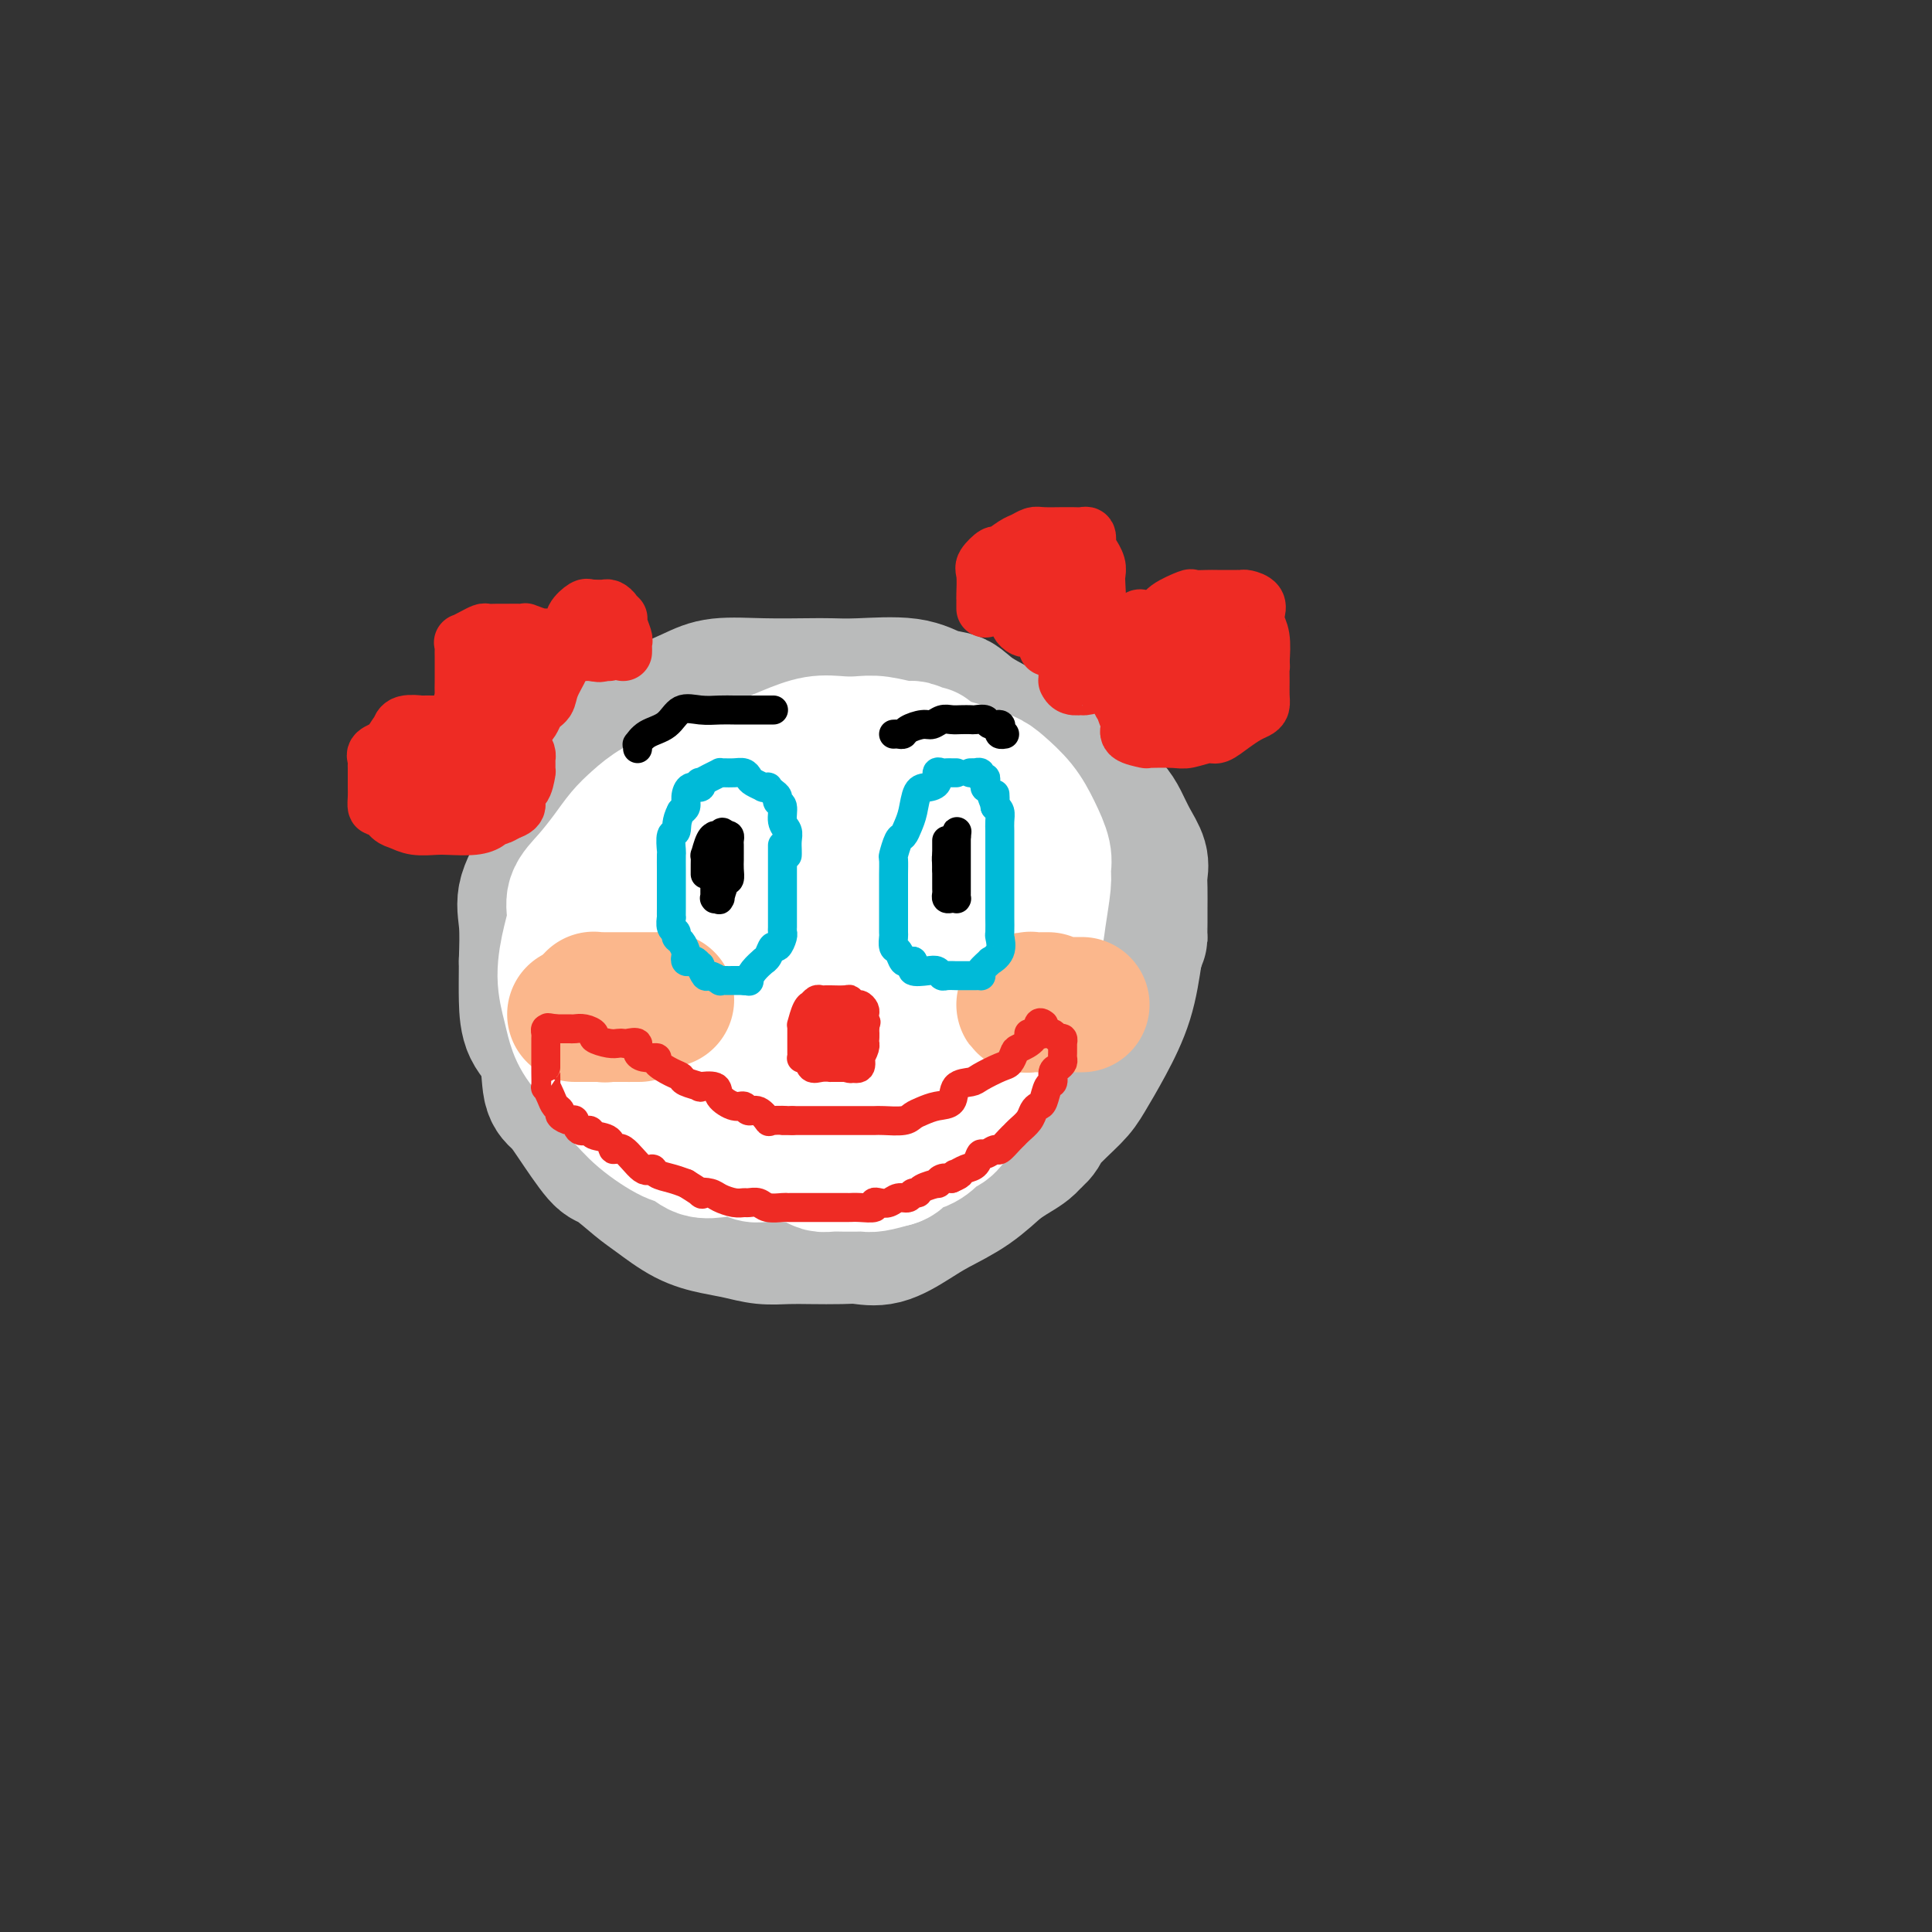<svg viewBox='0 0 400 400' version='1.1' xmlns='http://www.w3.org/2000/svg' xmlns:xlink='http://www.w3.org/1999/xlink'><rect x="0" y="0" width="400" height="400" fill="#333333" stroke="none"/><g fill='none' stroke='#BABBBB' stroke-width='28' stroke-linecap='round' stroke-linejoin='round'><path d='M220,166c0.085,-0.483 0.171,-0.965 0,-1c-0.171,-0.035 -0.598,0.378 -1,0c-0.402,-0.378 -0.778,-1.545 -1,-2c-0.222,-0.455 -0.289,-0.197 -1,-1c-0.711,-0.803 -2.065,-2.667 -3,-4c-0.935,-1.333 -1.449,-2.135 -2,-3c-0.551,-0.865 -1.139,-1.795 -3,-3c-1.861,-1.205 -4.997,-2.687 -7,-4c-2.003,-1.313 -2.874,-2.457 -4,-3c-1.126,-0.543 -2.506,-0.485 -4,-1c-1.494,-0.515 -3.102,-1.602 -6,-2c-2.898,-0.398 -7.086,-0.108 -10,0c-2.914,0.108 -4.555,0.034 -6,0c-1.445,-0.034 -2.695,-0.026 -5,0c-2.305,0.026 -5.666,0.072 -9,0c-3.334,-0.072 -6.641,-0.262 -9,0c-2.359,0.262 -3.772,0.974 -6,2c-2.228,1.026 -5.273,2.364 -7,3c-1.727,0.636 -2.137,0.569 -4,2c-1.863,1.431 -5.180,4.359 -7,6c-1.820,1.641 -2.145,1.994 -3,3c-0.855,1.006 -2.240,2.666 -3,4c-0.760,1.334 -0.893,2.342 -2,4c-1.107,1.658 -3.186,3.966 -4,6c-0.814,2.034 -0.363,3.793 -1,6c-0.637,2.207 -2.364,4.864 -3,7c-0.636,2.136 -0.182,3.753 0,6c0.182,2.247 0.091,5.123 0,8'/><path d='M109,199c-0.014,3.667 -0.051,5.835 0,8c0.051,2.165 0.188,4.326 1,6c0.812,1.674 2.297,2.863 3,5c0.703,2.137 0.622,5.224 1,7c0.378,1.776 1.213,2.240 2,3c0.787,0.760 1.524,1.815 3,4c1.476,2.185 3.691,5.499 5,7c1.309,1.501 1.710,1.190 3,2c1.290,0.810 3.467,2.742 5,4c1.533,1.258 2.422,1.844 4,3c1.578,1.156 3.846,2.884 6,4c2.154,1.116 4.195,1.619 6,2c1.805,0.381 3.375,0.638 5,1c1.625,0.362 3.305,0.828 5,1c1.695,0.172 3.407,0.048 5,0c1.593,-0.048 3.069,-0.022 5,0c1.931,0.022 4.317,0.040 6,0c1.683,-0.040 2.665,-0.137 4,0c1.335,0.137 3.025,0.507 5,0c1.975,-0.507 4.235,-1.892 6,-3c1.765,-1.108 3.033,-1.938 5,-3c1.967,-1.062 4.631,-2.354 7,-4c2.369,-1.646 4.441,-3.644 6,-5c1.559,-1.356 2.604,-2.068 4,-3c1.396,-0.932 3.142,-2.083 4,-3c0.858,-0.917 0.828,-1.599 2,-3c1.172,-1.401 3.546,-3.522 5,-5c1.454,-1.478 1.988,-2.314 3,-4c1.012,-1.686 2.503,-4.223 4,-7c1.497,-2.777 2.999,-5.793 4,-9c1.001,-3.207 1.500,-6.603 2,-10'/><path d='M235,197c1.155,-3.471 1.041,-2.648 1,-3c-0.041,-0.352 -0.009,-1.878 0,-3c0.009,-1.122 -0.003,-1.839 0,-3c0.003,-1.161 0.023,-2.765 0,-4c-0.023,-1.235 -0.088,-2.101 0,-3c0.088,-0.899 0.329,-1.830 0,-3c-0.329,-1.170 -1.228,-2.577 -2,-4c-0.772,-1.423 -1.418,-2.862 -2,-4c-0.582,-1.138 -1.102,-1.975 -2,-3c-0.898,-1.025 -2.175,-2.237 -3,-3c-0.825,-0.763 -1.196,-1.076 -2,-2c-0.804,-0.924 -2.039,-2.461 -4,-4c-1.961,-1.539 -4.649,-3.082 -7,-4c-2.351,-0.918 -4.365,-1.212 -7,-2c-2.635,-0.788 -5.892,-2.070 -9,-3c-3.108,-0.930 -6.068,-1.506 -9,-2c-2.932,-0.494 -5.834,-0.904 -8,-1c-2.166,-0.096 -3.594,0.123 -6,0c-2.406,-0.123 -5.790,-0.586 -8,0c-2.210,0.586 -3.246,2.223 -5,3c-1.754,0.777 -4.226,0.696 -6,1c-1.774,0.304 -2.849,0.993 -5,3c-2.151,2.007 -5.378,5.334 -8,8c-2.622,2.666 -4.640,4.673 -7,7c-2.360,2.327 -5.063,4.975 -7,7c-1.937,2.025 -3.109,3.426 -5,6c-1.891,2.574 -4.501,6.319 -6,9c-1.499,2.681 -1.886,4.296 -2,6c-0.114,1.704 0.046,3.497 0,5c-0.046,1.503 -0.299,2.715 0,5c0.299,2.285 1.149,5.642 2,9'/><path d='M118,215c1.046,4.179 2.661,5.125 4,7c1.339,1.875 2.401,4.678 3,7c0.599,2.322 0.735,4.163 2,6c1.265,1.837 3.661,3.669 5,5c1.339,1.331 1.623,2.160 3,3c1.377,0.840 3.848,1.689 6,3c2.152,1.311 3.986,3.083 8,4c4.014,0.917 10.208,0.979 15,1c4.792,0.021 8.183,0.002 12,0c3.817,-0.002 8.062,0.015 11,0c2.938,-0.015 4.570,-0.060 8,-2c3.430,-1.940 8.659,-5.775 12,-8c3.341,-2.225 4.793,-2.839 6,-4c1.207,-1.161 2.169,-2.870 3,-4c0.831,-1.130 1.531,-1.682 3,-4c1.469,-2.318 3.709,-6.403 5,-10c1.291,-3.597 1.634,-6.706 2,-9c0.366,-2.294 0.754,-3.772 1,-6c0.246,-2.228 0.351,-5.205 0,-8c-0.351,-2.795 -1.158,-5.410 -2,-8c-0.842,-2.590 -1.718,-5.157 -3,-7c-1.282,-1.843 -2.968,-2.961 -4,-4c-1.032,-1.039 -1.409,-1.999 -4,-4c-2.591,-2.001 -7.395,-5.045 -11,-7c-3.605,-1.955 -6.011,-2.823 -9,-4c-2.989,-1.177 -6.563,-2.663 -11,-4c-4.437,-1.337 -9.739,-2.524 -13,-3c-3.261,-0.476 -4.482,-0.241 -7,0c-2.518,0.241 -6.332,0.488 -9,1c-2.668,0.512 -4.191,1.289 -6,3c-1.809,1.711 -3.905,4.355 -6,7'/><path d='M142,166c-2.656,3.187 -3.296,6.155 -4,9c-0.704,2.845 -1.471,5.568 -2,9c-0.529,3.432 -0.821,7.573 -1,12c-0.179,4.427 -0.246,9.138 0,13c0.246,3.862 0.804,6.873 2,10c1.196,3.127 3.028,6.369 5,9c1.972,2.631 4.082,4.650 7,7c2.918,2.350 6.643,5.030 9,6c2.357,0.970 3.347,0.229 5,0c1.653,-0.229 3.970,0.053 6,0c2.030,-0.053 3.774,-0.442 6,-2c2.226,-1.558 4.936,-4.287 7,-7c2.064,-2.713 3.483,-5.411 5,-9c1.517,-3.589 3.133,-8.067 4,-12c0.867,-3.933 0.987,-7.319 1,-12c0.013,-4.681 -0.080,-10.656 0,-14c0.080,-3.344 0.333,-4.058 0,-5c-0.333,-0.942 -1.253,-2.111 -2,-3c-0.747,-0.889 -1.322,-1.499 -3,-2c-1.678,-0.501 -4.460,-0.892 -6,-1c-1.540,-0.108 -1.838,0.068 -3,0c-1.162,-0.068 -3.188,-0.379 -4,0c-0.812,0.379 -0.410,1.448 -2,4c-1.590,2.552 -5.172,6.589 -7,10c-1.828,3.411 -1.902,6.198 -2,9c-0.098,2.802 -0.221,5.620 0,8c0.221,2.380 0.786,4.323 2,7c1.214,2.677 3.078,6.089 5,8c1.922,1.911 3.902,2.322 6,3c2.098,0.678 4.314,1.622 6,2c1.686,0.378 2.843,0.189 4,0'/><path d='M186,225c3.491,0.686 4.220,-0.098 5,-2c0.780,-1.902 1.612,-4.923 3,-8c1.388,-3.077 3.331,-6.210 4,-9c0.669,-2.790 0.063,-5.236 0,-9c-0.063,-3.764 0.415,-8.846 0,-12c-0.415,-3.154 -1.725,-4.381 -3,-6c-1.275,-1.619 -2.516,-3.631 -4,-5c-1.484,-1.369 -3.212,-2.095 -6,-3c-2.788,-0.905 -6.636,-1.991 -10,-2c-3.364,-0.009 -6.243,1.057 -8,2c-1.757,0.943 -2.390,1.761 -4,4c-1.610,2.239 -4.197,5.898 -6,11c-1.803,5.102 -2.823,11.646 -3,15c-0.177,3.354 0.489,3.517 1,5c0.511,1.483 0.867,4.285 5,7c4.133,2.715 12.043,5.342 18,7c5.957,1.658 9.961,2.347 13,2c3.039,-0.347 5.115,-1.730 7,-2c1.885,-0.270 3.580,0.573 5,-1c1.420,-1.573 2.564,-5.561 4,-8c1.436,-2.439 3.166,-3.330 4,-5c0.834,-1.670 0.774,-4.121 1,-6c0.226,-1.879 0.737,-3.188 1,-5c0.263,-1.812 0.277,-4.128 0,-6c-0.277,-1.872 -0.845,-3.300 -2,-5c-1.155,-1.700 -2.898,-3.671 -4,-5c-1.102,-1.329 -1.563,-2.016 -3,-3c-1.437,-0.984 -3.849,-2.264 -5,-3c-1.151,-0.736 -1.041,-0.929 -1,-1c0.041,-0.071 0.012,-0.020 0,0c-0.012,0.020 -0.006,0.010 0,0'/></g>
<g fill='none' stroke='#FFFFFF' stroke-width='28' stroke-linecap='round' stroke-linejoin='round'><path d='M192,156c-0.476,-0.033 -0.952,-0.065 -1,0c-0.048,0.065 0.333,0.228 0,0c-0.333,-0.228 -1.379,-0.845 -2,-1c-0.621,-0.155 -0.818,0.153 -2,0c-1.182,-0.153 -3.350,-0.768 -5,-1c-1.650,-0.232 -2.783,-0.082 -4,0c-1.217,0.082 -2.517,0.097 -4,0c-1.483,-0.097 -3.149,-0.307 -5,0c-1.851,0.307 -3.888,1.129 -6,2c-2.112,0.871 -4.298,1.789 -6,3c-1.702,1.211 -2.918,2.714 -5,4c-2.082,1.286 -5.030,2.354 -7,4c-1.970,1.646 -2.962,3.871 -4,5c-1.038,1.129 -2.121,1.162 -3,2c-0.879,0.838 -1.556,2.482 -2,4c-0.444,1.518 -0.657,2.909 -1,5c-0.343,2.091 -0.816,4.883 -1,7c-0.184,2.117 -0.080,3.558 0,5c0.080,1.442 0.137,2.885 0,4c-0.137,1.115 -0.468,1.903 0,4c0.468,2.097 1.736,5.505 2,7c0.264,1.495 -0.475,1.079 0,2c0.475,0.921 2.163,3.181 3,4c0.837,0.819 0.822,0.199 2,1c1.178,0.801 3.548,3.023 5,4c1.452,0.977 1.986,0.708 3,1c1.014,0.292 2.507,1.146 4,2'/><path d='M153,224c2.984,1.403 3.444,0.912 5,1c1.556,0.088 4.209,0.756 6,1c1.791,0.244 2.720,0.066 4,0c1.280,-0.066 2.910,-0.018 4,0c1.090,0.018 1.640,0.005 3,0c1.360,-0.005 3.530,-0.004 5,0c1.470,0.004 2.241,0.009 3,0c0.759,-0.009 1.506,-0.034 3,0c1.494,0.034 3.737,0.126 5,0c1.263,-0.126 1.548,-0.471 2,-1c0.452,-0.529 1.071,-1.243 2,-2c0.929,-0.757 2.168,-1.556 3,-2c0.832,-0.444 1.257,-0.534 2,-2c0.743,-1.466 1.805,-4.310 3,-6c1.195,-1.690 2.523,-2.226 3,-3c0.477,-0.774 0.102,-1.785 1,-3c0.898,-1.215 3.067,-2.633 4,-4c0.933,-1.367 0.628,-2.683 1,-4c0.372,-1.317 1.422,-2.633 2,-4c0.578,-1.367 0.685,-2.784 1,-5c0.315,-2.216 0.837,-5.232 1,-7c0.163,-1.768 -0.032,-2.287 0,-3c0.032,-0.713 0.292,-1.619 0,-3c-0.292,-1.381 -1.137,-3.237 -2,-5c-0.863,-1.763 -1.743,-3.432 -3,-5c-1.257,-1.568 -2.890,-3.033 -4,-4c-1.110,-0.967 -1.695,-1.436 -3,-2c-1.305,-0.564 -3.329,-1.223 -6,-2c-2.671,-0.777 -5.988,-1.671 -9,-2c-3.012,-0.329 -5.718,-0.094 -8,0c-2.282,0.094 -4.141,0.047 -6,0'/><path d='M175,157c-3.156,-0.082 -4.044,-0.287 -7,0c-2.956,0.287 -7.978,1.065 -11,2c-3.022,0.935 -4.045,2.026 -5,3c-0.955,0.974 -1.843,1.832 -3,3c-1.157,1.168 -2.582,2.646 -4,5c-1.418,2.354 -2.829,5.583 -4,8c-1.171,2.417 -2.104,4.023 -3,6c-0.896,1.977 -1.757,4.326 -2,6c-0.243,1.674 0.132,2.673 0,5c-0.132,2.327 -0.772,5.980 -1,8c-0.228,2.020 -0.045,2.405 0,3c0.045,0.595 -0.047,1.399 0,3c0.047,1.601 0.234,3.998 1,6c0.766,2.002 2.111,3.608 3,5c0.889,1.392 1.320,2.571 2,4c0.680,1.429 1.608,3.109 2,4c0.392,0.891 0.248,0.994 2,2c1.752,1.006 5.400,2.913 7,4c1.600,1.087 1.153,1.352 2,2c0.847,0.648 2.990,1.680 4,2c1.010,0.320 0.888,-0.072 2,0c1.112,0.072 3.457,0.608 5,1c1.543,0.392 2.283,0.641 3,1c0.717,0.359 1.409,0.828 2,1c0.591,0.172 1.079,0.046 2,0c0.921,-0.046 2.276,-0.012 3,0c0.724,0.012 0.818,0.000 1,0c0.182,-0.000 0.451,0.010 1,0c0.549,-0.010 1.379,-0.041 2,0c0.621,0.041 1.035,0.155 2,0c0.965,-0.155 2.483,-0.577 4,-1'/><path d='M185,240c2.041,-0.576 0.644,-1.515 1,-2c0.356,-0.485 2.465,-0.515 4,-1c1.535,-0.485 2.498,-1.425 3,-2c0.502,-0.575 0.545,-0.785 1,-1c0.455,-0.215 1.324,-0.436 2,-1c0.676,-0.564 1.159,-1.470 2,-3c0.841,-1.530 2.039,-3.685 3,-5c0.961,-1.315 1.683,-1.790 2,-3c0.317,-1.210 0.229,-3.154 1,-5c0.771,-1.846 2.403,-3.594 3,-5c0.597,-1.406 0.161,-2.472 0,-4c-0.161,-1.528 -0.045,-3.519 0,-5c0.045,-1.481 0.021,-2.452 0,-4c-0.021,-1.548 -0.039,-3.672 0,-5c0.039,-1.328 0.135,-1.859 0,-3c-0.135,-1.141 -0.501,-2.890 -1,-4c-0.499,-1.110 -1.131,-1.580 -2,-3c-0.869,-1.420 -1.974,-3.790 -3,-5c-1.026,-1.210 -1.973,-1.258 -3,-2c-1.027,-0.742 -2.134,-2.176 -4,-4c-1.866,-1.824 -4.493,-4.036 -6,-5c-1.507,-0.964 -1.896,-0.679 -3,-1c-1.104,-0.321 -2.922,-1.249 -4,-2c-1.078,-0.751 -1.415,-1.325 -3,-2c-1.585,-0.675 -4.418,-1.449 -6,-2c-1.582,-0.551 -1.914,-0.877 -3,-1c-1.086,-0.123 -2.926,-0.041 -4,0c-1.074,0.041 -1.381,0.042 -3,0c-1.619,-0.042 -4.551,-0.127 -7,0c-2.449,0.127 -4.414,0.465 -6,1c-1.586,0.535 -2.793,1.268 -4,2'/><path d='M145,163c-4.657,0.835 -4.300,1.422 -5,2c-0.700,0.578 -2.459,1.148 -4,2c-1.541,0.852 -2.866,1.988 -4,3c-1.134,1.012 -2.079,1.901 -3,3c-0.921,1.099 -1.819,2.409 -3,4c-1.181,1.591 -2.647,3.463 -4,5c-1.353,1.537 -2.594,2.739 -3,4c-0.406,1.261 0.023,2.581 0,4c-0.023,1.419 -0.500,2.937 -1,5c-0.500,2.063 -1.024,4.669 -1,7c0.024,2.331 0.597,4.386 1,6c0.403,1.614 0.635,2.787 1,4c0.365,1.213 0.864,2.466 2,4c1.136,1.534 2.909,3.350 4,5c1.091,1.650 1.499,3.134 2,4c0.501,0.866 1.095,1.115 2,2c0.905,0.885 2.121,2.405 4,4c1.879,1.595 4.421,3.263 6,4c1.579,0.737 2.195,0.541 3,1c0.805,0.459 1.800,1.573 3,2c1.200,0.427 2.605,0.167 4,0c1.395,-0.167 2.780,-0.241 4,0c1.220,0.241 2.274,0.797 3,1c0.726,0.203 1.124,0.054 2,0c0.876,-0.054 2.229,-0.014 4,0c1.771,0.014 3.959,-0.000 5,0c1.041,0.000 0.937,0.014 1,0c0.063,-0.014 0.295,-0.055 1,0c0.705,0.055 1.882,0.207 3,0c1.118,-0.207 2.177,-0.773 3,-1c0.823,-0.227 1.412,-0.113 2,0'/><path d='M177,238c5.551,-0.402 3.427,-1.407 3,-2c-0.427,-0.593 0.842,-0.775 2,-1c1.158,-0.225 2.204,-0.494 3,-1c0.796,-0.506 1.341,-1.247 2,-2c0.659,-0.753 1.431,-1.516 2,-2c0.569,-0.484 0.933,-0.690 2,-2c1.067,-1.310 2.835,-3.725 4,-5c1.165,-1.275 1.727,-1.412 2,-2c0.273,-0.588 0.257,-1.629 1,-3c0.743,-1.371 2.246,-3.073 3,-4c0.754,-0.927 0.760,-1.079 1,-2c0.240,-0.921 0.713,-2.611 1,-4c0.287,-1.389 0.388,-2.478 0,-4c-0.388,-1.522 -1.265,-3.477 -2,-5c-0.735,-1.523 -1.327,-2.612 -2,-4c-0.673,-1.388 -1.425,-3.073 -2,-4c-0.575,-0.927 -0.972,-1.095 -3,-3c-2.028,-1.905 -5.688,-5.546 -9,-7c-3.312,-1.454 -6.277,-0.722 -9,-1c-2.723,-0.278 -5.205,-1.565 -7,-2c-1.795,-0.435 -2.904,-0.017 -5,0c-2.096,0.017 -5.177,-0.366 -7,0c-1.823,0.366 -2.386,1.480 -3,2c-0.614,0.520 -1.280,0.446 -2,1c-0.720,0.554 -1.496,1.735 -2,4c-0.504,2.265 -0.737,5.614 -1,8c-0.263,2.386 -0.557,3.808 0,5c0.557,1.192 1.964,2.155 3,4c1.036,1.845 1.702,4.574 3,6c1.298,1.426 3.228,1.550 5,2c1.772,0.450 3.386,1.225 5,2'/><path d='M165,212c1.964,0.630 1.873,0.205 3,0c1.127,-0.205 3.472,-0.192 5,0c1.528,0.192 2.238,0.562 3,0c0.762,-0.562 1.577,-2.054 2,-3c0.423,-0.946 0.456,-1.344 1,-3c0.544,-1.656 1.599,-4.571 2,-7c0.401,-2.429 0.147,-4.374 0,-6c-0.147,-1.626 -0.186,-2.933 0,-4c0.186,-1.067 0.596,-1.893 0,-3c-0.596,-1.107 -2.200,-2.494 -3,-3c-0.800,-0.506 -0.796,-0.131 -1,0c-0.204,0.131 -0.615,0.019 -1,0c-0.385,-0.019 -0.745,0.056 -1,0c-0.255,-0.056 -0.406,-0.243 -1,1c-0.594,1.243 -1.629,3.917 -2,6c-0.371,2.083 -0.076,3.576 0,5c0.076,1.424 -0.068,2.777 0,4c0.068,1.223 0.349,2.314 1,3c0.651,0.686 1.674,0.966 2,1c0.326,0.034 -0.044,-0.178 0,0c0.044,0.178 0.501,0.747 1,1c0.499,0.253 1.038,0.190 1,0c-0.038,-0.190 -0.654,-0.505 -1,-1c-0.346,-0.495 -0.421,-1.168 -1,-2c-0.579,-0.832 -1.660,-1.821 -3,-3c-1.340,-1.179 -2.938,-2.548 -5,-4c-2.062,-1.452 -4.589,-2.986 -6,-4c-1.411,-1.014 -1.705,-1.507 -2,-2'/><path d='M159,188c-2.571,-2.702 -0.500,-1.458 0,-1c0.500,0.458 -0.571,0.131 -1,0c-0.429,-0.131 -0.214,-0.065 0,0'/></g>
<g fill='none' stroke='#FBB78C' stroke-width='28' stroke-linecap='round' stroke-linejoin='round'><path d='M138,207c-0.299,-0.000 -0.598,-0.000 -1,0c-0.402,0.000 -0.907,0.000 -1,0c-0.093,-0.000 0.227,-0.000 0,0c-0.227,0.000 -1.002,0.000 -2,0c-0.998,-0.000 -2.217,-0.000 -3,0c-0.783,0.000 -1.128,0.000 -2,0c-0.872,-0.000 -2.272,-0.001 -3,0c-0.728,0.001 -0.783,0.004 -1,0c-0.217,-0.004 -0.594,-0.016 -1,0c-0.406,0.016 -0.840,0.061 -1,0c-0.160,-0.061 -0.045,-0.228 0,0c0.045,0.228 0.019,0.849 0,1c-0.019,0.151 -0.032,-0.170 0,0c0.032,0.170 0.109,0.830 0,1c-0.109,0.170 -0.405,-0.151 0,0c0.405,0.151 1.509,0.772 2,1c0.491,0.228 0.368,0.061 1,0c0.632,-0.061 2.017,-0.016 3,0c0.983,0.016 1.562,0.004 2,0c0.438,-0.004 0.733,-0.001 1,0c0.267,0.001 0.505,0.000 0,0c-0.505,-0.000 -1.752,-0.000 -3,0'/><path d='M129,210c-1.006,0.000 -2.021,0.000 -3,0c-0.979,0.000 -1.922,0.000 -3,0c-1.078,0.000 -2.290,0.000 -3,0c-0.710,0.000 -0.917,0.000 -1,0c-0.083,0.000 -0.041,0.000 0,0'/><path d='M217,207c-0.331,0.002 -0.662,0.004 -1,0c-0.338,-0.004 -0.684,-0.015 -1,0c-0.316,0.015 -0.603,0.057 -1,0c-0.397,-0.057 -0.903,-0.211 -1,0c-0.097,0.211 0.216,0.789 0,1c-0.216,0.211 -0.960,0.057 -1,0c-0.040,-0.057 0.623,-0.015 1,0c0.377,0.015 0.468,0.004 1,0c0.532,-0.004 1.505,-0.001 2,0c0.495,0.001 0.511,0.000 1,0c0.489,-0.000 1.451,-0.000 2,0c0.549,0.000 0.686,0.000 1,0c0.314,-0.000 0.805,-0.000 1,0c0.195,0.000 0.094,0.000 0,0c-0.094,-0.000 -0.183,-0.000 0,0c0.183,0.000 0.637,0.000 1,0c0.363,-0.000 0.636,-0.000 1,0c0.364,0.000 0.818,0.000 1,0c0.182,-0.000 0.091,-0.000 0,0'/></g>
<g fill='none' stroke='#00BAD8' stroke-width='6' stroke-linecap='round' stroke-linejoin='round'><path d='M163,177c-0.002,0.066 -0.005,0.132 0,0c0.005,-0.132 0.016,-0.463 0,-1c-0.016,-0.537 -0.061,-1.282 0,-2c0.061,-0.718 0.227,-1.411 0,-2c-0.227,-0.589 -0.848,-1.075 -1,-2c-0.152,-0.925 0.165,-2.290 0,-3c-0.165,-0.710 -0.814,-0.765 -1,-1c-0.186,-0.235 0.089,-0.652 0,-1c-0.089,-0.348 -0.544,-0.628 -1,-1c-0.456,-0.372 -0.913,-0.835 -1,-1c-0.087,-0.165 0.198,-0.033 0,0c-0.198,0.033 -0.878,-0.033 -1,0c-0.122,0.033 0.315,0.167 0,0c-0.315,-0.167 -1.383,-0.633 -2,-1c-0.617,-0.367 -0.782,-0.634 -1,-1c-0.218,-0.366 -0.488,-0.831 -1,-1c-0.512,-0.169 -1.267,-0.043 -2,0c-0.733,0.043 -1.444,0.001 -2,0c-0.556,-0.001 -0.959,0.037 -1,0c-0.041,-0.037 0.278,-0.149 0,0c-0.278,0.149 -1.153,0.560 -2,1c-0.847,0.440 -1.667,0.908 -2,1c-0.333,0.092 -0.180,-0.193 0,0c0.180,0.193 0.385,0.864 0,1c-0.385,0.136 -1.361,-0.262 -2,0c-0.639,0.262 -0.941,1.186 -1,2c-0.059,0.814 0.126,1.518 0,2c-0.126,0.482 -0.563,0.741 -1,1'/><path d='M141,168c-1.094,1.976 -0.829,3.416 -1,4c-0.171,0.584 -0.778,0.313 -1,1c-0.222,0.687 -0.060,2.332 0,3c0.060,0.668 0.016,0.359 0,1c-0.016,0.641 -0.004,2.233 0,3c0.004,0.767 0.001,0.708 0,1c-0.001,0.292 -0.000,0.934 0,2c0.000,1.066 0.000,2.557 0,3c-0.000,0.443 -0.001,-0.162 0,0c0.001,0.162 0.004,1.090 0,2c-0.004,0.910 -0.016,1.802 0,2c0.016,0.198 0.060,-0.299 0,0c-0.060,0.299 -0.222,1.393 0,2c0.222,0.607 0.830,0.726 1,1c0.170,0.274 -0.099,0.704 0,1c0.099,0.296 0.565,0.458 1,1c0.435,0.542 0.837,1.465 1,2c0.163,0.535 0.086,0.684 0,1c-0.086,0.316 -0.182,0.801 0,1c0.182,0.199 0.640,0.114 1,0c0.360,-0.114 0.620,-0.256 1,0c0.380,0.256 0.880,0.909 1,1c0.120,0.091 -0.140,-0.382 0,0c0.140,0.382 0.681,1.619 1,2c0.319,0.381 0.418,-0.094 1,0c0.582,0.094 1.647,0.757 2,1c0.353,0.243 -0.008,0.065 0,0c0.008,-0.065 0.384,-0.017 1,0c0.616,0.017 1.474,0.005 2,0c0.526,-0.005 0.722,-0.001 1,0c0.278,0.001 0.639,0.001 1,0'/><path d='M154,203c1.175,0.161 0.112,0.064 0,0c-0.112,-0.064 0.726,-0.094 1,0c0.274,0.094 -0.015,0.311 0,0c0.015,-0.311 0.333,-1.149 1,-2c0.667,-0.851 1.684,-1.715 2,-2c0.316,-0.285 -0.069,0.008 0,0c0.069,-0.008 0.593,-0.317 1,-1c0.407,-0.683 0.698,-1.740 1,-2c0.302,-0.260 0.617,0.277 1,0c0.383,-0.277 0.835,-1.368 1,-2c0.165,-0.632 0.044,-0.803 0,-1c-0.044,-0.197 -0.012,-0.418 0,-1c0.012,-0.582 0.003,-1.523 0,-2c-0.003,-0.477 -0.001,-0.489 0,-1c0.001,-0.511 0.000,-1.522 0,-2c-0.000,-0.478 -0.000,-0.423 0,-1c0.000,-0.577 0.000,-1.786 0,-3c-0.000,-1.214 -0.000,-2.433 0,-3c0.000,-0.567 0.000,-0.481 0,-1c-0.000,-0.519 -0.000,-1.642 0,-2c0.000,-0.358 0.000,0.048 0,0c-0.000,-0.048 -0.000,-0.551 0,-1c0.000,-0.449 0.000,-0.842 0,-1c-0.000,-0.158 -0.000,-0.079 0,0'/><path d='M198,160c-0.331,0.004 -0.661,0.008 -1,0c-0.339,-0.008 -0.685,-0.027 -1,0c-0.315,0.027 -0.599,0.099 -1,0c-0.401,-0.099 -0.919,-0.368 -1,0c-0.081,0.368 0.277,1.372 0,2c-0.277,0.628 -1.187,0.879 -2,1c-0.813,0.121 -1.527,0.110 -2,1c-0.473,0.890 -0.705,2.680 -1,4c-0.295,1.320 -0.653,2.169 -1,3c-0.347,0.831 -0.681,1.644 -1,2c-0.319,0.356 -0.621,0.254 -1,1c-0.379,0.746 -0.834,2.340 -1,3c-0.166,0.660 -0.045,0.385 0,1c0.045,0.615 0.012,2.120 0,3c-0.012,0.880 -0.003,1.137 0,2c0.003,0.863 0.001,2.333 0,3c-0.001,0.667 0.000,0.531 0,1c-0.000,0.469 -0.001,1.544 0,2c0.001,0.456 0.003,0.292 0,1c-0.003,0.708 -0.012,2.288 0,3c0.012,0.712 0.045,0.555 0,1c-0.045,0.445 -0.167,1.492 0,2c0.167,0.508 0.622,0.476 1,1c0.378,0.524 0.679,1.603 1,2c0.321,0.397 0.663,0.114 1,0c0.337,-0.114 0.668,-0.057 1,0'/><path d='M189,199c0.465,0.913 -0.371,1.695 0,2c0.371,0.305 1.950,0.134 3,0c1.050,-0.134 1.573,-0.232 2,0c0.427,0.232 0.759,0.794 1,1c0.241,0.206 0.392,0.055 1,0c0.608,-0.055 1.672,-0.015 2,0c0.328,0.015 -0.080,0.004 0,0c0.080,-0.004 0.649,-0.001 1,0c0.351,0.001 0.484,-0.002 1,0c0.516,0.002 1.414,0.007 2,0c0.586,-0.007 0.859,-0.025 1,0c0.141,0.025 0.150,0.093 0,0c-0.150,-0.093 -0.461,-0.348 0,-1c0.461,-0.652 1.693,-1.703 2,-2c0.307,-0.297 -0.310,0.158 0,0c0.310,-0.158 1.547,-0.930 2,-2c0.453,-1.070 0.121,-2.439 0,-3c-0.121,-0.561 -0.033,-0.314 0,-1c0.033,-0.686 0.009,-2.307 0,-3c-0.009,-0.693 -0.002,-0.460 0,-1c0.002,-0.540 0.001,-1.854 0,-3c-0.001,-1.146 -0.000,-2.123 0,-3c0.000,-0.877 0.000,-1.652 0,-2c-0.000,-0.348 0.000,-0.267 0,-1c-0.000,-0.733 -0.000,-2.279 0,-3c0.000,-0.721 0.001,-0.617 0,-1c-0.001,-0.383 -0.003,-1.255 0,-2c0.003,-0.745 0.011,-1.365 0,-2c-0.011,-0.635 -0.041,-1.286 0,-2c0.041,-0.714 0.155,-1.490 0,-2c-0.155,-0.510 -0.577,-0.755 -1,-1'/><path d='M206,167c-0.110,-4.763 0.114,-1.671 0,-1c-0.114,0.671 -0.565,-1.078 -1,-2c-0.435,-0.922 -0.853,-1.017 -1,-1c-0.147,0.017 -0.024,0.144 0,0c0.024,-0.144 -0.050,-0.560 0,-1c0.050,-0.440 0.225,-0.902 0,-1c-0.225,-0.098 -0.849,0.170 -1,0c-0.151,-0.170 0.170,-0.778 0,-1c-0.170,-0.222 -0.830,-0.060 -1,0c-0.170,0.060 0.150,0.016 0,0c-0.150,-0.016 -0.771,-0.004 -1,0c-0.229,0.004 -0.065,0.001 0,0c0.065,-0.001 0.033,-0.001 0,0'/></g>
<g fill='none' stroke='#000000' stroke-width='6' stroke-linecap='round' stroke-linejoin='round'><path d='M148,178c0.000,0.345 0.000,0.690 0,1c-0.000,0.310 -0.000,0.584 0,1c0.000,0.416 0.000,0.973 0,1c-0.000,0.027 -0.001,-0.476 0,0c0.001,0.476 0.004,1.932 0,3c-0.004,1.068 -0.015,1.750 0,2c0.015,0.250 0.056,0.070 0,0c-0.056,-0.070 -0.208,-0.029 0,0c0.208,0.029 0.778,0.048 1,0c0.222,-0.048 0.098,-0.162 0,0c-0.098,0.162 -0.170,0.601 0,0c0.170,-0.601 0.581,-2.242 1,-3c0.419,-0.758 0.844,-0.633 1,-1c0.156,-0.367 0.042,-1.226 0,-2c-0.042,-0.774 -0.011,-1.464 0,-2c0.011,-0.536 0.003,-0.917 0,-1c-0.003,-0.083 -0.000,0.132 0,0c0.000,-0.132 -0.003,-0.610 0,-1c0.003,-0.390 0.011,-0.692 0,-1c-0.011,-0.308 -0.041,-0.621 0,-1c0.041,-0.379 0.155,-0.822 0,-1c-0.155,-0.178 -0.577,-0.089 -1,0'/><path d='M150,173c-0.377,-1.392 -0.818,-0.373 -1,0c-0.182,0.373 -0.104,0.101 0,0c0.104,-0.101 0.234,-0.029 0,0c-0.234,0.029 -0.833,0.016 -1,0c-0.167,-0.016 0.099,-0.036 0,0c-0.099,0.036 -0.562,0.128 -1,1c-0.438,0.872 -0.849,2.525 -1,3c-0.151,0.475 -0.040,-0.226 0,0c0.040,0.226 0.011,1.380 0,2c-0.011,0.620 -0.003,0.705 0,1c0.003,0.295 0.001,0.798 0,1c-0.001,0.202 -0.000,0.101 0,0'/><path d='M196,174c-0.000,0.667 -0.000,1.334 0,2c0.000,0.666 0.000,1.330 0,2c-0.000,0.670 -0.001,1.346 0,2c0.001,0.654 0.003,1.286 0,2c-0.003,0.714 -0.011,1.512 0,2c0.011,0.488 0.041,0.668 0,1c-0.041,0.332 -0.155,0.818 0,1c0.155,0.182 0.577,0.061 1,0c0.423,-0.061 0.845,-0.061 1,0c0.155,0.061 0.041,0.183 0,0c-0.041,-0.183 -0.011,-0.673 0,-1c0.011,-0.327 0.003,-0.493 0,-1c-0.003,-0.507 -0.001,-1.354 0,-2c0.001,-0.646 0.000,-1.090 0,-2c-0.000,-0.910 -0.000,-2.285 0,-3c0.000,-0.715 0.000,-0.769 0,-1c-0.000,-0.231 -0.000,-0.639 0,-1c0.000,-0.361 0.000,-0.675 0,-1c-0.000,-0.325 -0.000,-0.663 0,-1'/><path d='M198,173c0.297,-1.831 0.041,-0.407 0,0c-0.041,0.407 0.133,-0.203 0,0c-0.133,0.203 -0.571,1.217 -1,2c-0.429,0.783 -0.847,1.334 -1,2c-0.153,0.666 -0.041,1.447 0,2c0.041,0.553 0.011,0.880 0,1c-0.011,0.120 -0.003,0.034 0,0c0.003,-0.034 0.002,-0.017 0,0'/><path d='M132,155c0.033,-0.474 0.066,-0.947 0,-1c-0.066,-0.053 -0.230,0.315 0,0c0.230,-0.315 0.855,-1.314 2,-2c1.145,-0.686 2.809,-1.059 4,-2c1.191,-0.941 1.907,-2.448 3,-3c1.093,-0.552 2.561,-0.148 4,0c1.439,0.148 2.848,0.040 4,0c1.152,-0.040 2.046,-0.011 3,0c0.954,0.011 1.967,0.003 3,0c1.033,-0.003 2.086,-0.001 3,0c0.914,0.001 1.690,0.000 2,0c0.310,-0.000 0.155,-0.000 0,0'/><path d='M185,152c0.319,-0.022 0.638,-0.043 1,0c0.362,0.043 0.768,0.151 1,0c0.232,-0.151 0.289,-0.562 1,-1c0.711,-0.438 2.077,-0.902 3,-1c0.923,-0.098 1.403,0.170 2,0c0.597,-0.170 1.311,-0.777 2,-1c0.689,-0.223 1.355,-0.061 2,0c0.645,0.061 1.271,0.020 2,0c0.729,-0.020 1.562,-0.020 2,0c0.438,0.020 0.482,0.061 1,0c0.518,-0.061 1.511,-0.223 2,0c0.489,0.223 0.474,0.830 1,1c0.526,0.170 1.591,-0.098 2,0c0.409,0.098 0.161,0.562 0,1c-0.161,0.438 -0.236,0.849 0,1c0.236,0.151 0.782,0.043 1,0c0.218,-0.043 0.109,-0.022 0,0'/></g>
<g fill='none' stroke='#EE2B24' stroke-width='6' stroke-linecap='round' stroke-linejoin='round'><path d='M174,209c-0.306,-0.000 -0.612,-0.001 -1,0c-0.388,0.001 -0.860,0.003 -1,0c-0.140,-0.003 0.050,-0.012 0,0c-0.050,0.012 -0.339,0.046 -1,0c-0.661,-0.046 -1.694,-0.171 -2,0c-0.306,0.171 0.114,0.640 0,1c-0.114,0.360 -0.763,0.612 -1,1c-0.237,0.388 -0.064,0.913 0,1c0.064,0.087 0.018,-0.265 0,0c-0.018,0.265 -0.008,1.145 0,2c0.008,0.855 0.012,1.683 0,2c-0.012,0.317 -0.042,0.123 0,0c0.042,-0.123 0.157,-0.177 0,0c-0.157,0.177 -0.586,0.583 0,1c0.586,0.417 2.185,0.844 3,1c0.815,0.156 0.844,0.042 1,0c0.156,-0.042 0.438,-0.010 1,0c0.562,0.010 1.404,-0.000 2,0c0.596,0.000 0.947,0.011 1,0c0.053,-0.011 -0.192,-0.043 0,0c0.192,0.043 0.822,0.163 1,0c0.178,-0.163 -0.096,-0.607 0,-1c0.096,-0.393 0.562,-0.734 1,-1c0.438,-0.266 0.849,-0.456 1,-1c0.151,-0.544 0.043,-1.441 0,-2c-0.043,-0.559 -0.022,-0.779 0,-1'/><path d='M179,212c0.618,-0.881 0.163,-0.082 0,0c-0.163,0.082 -0.032,-0.551 0,-1c0.032,-0.449 -0.033,-0.712 0,-1c0.033,-0.288 0.166,-0.599 0,-1c-0.166,-0.401 -0.630,-0.892 -1,-1c-0.370,-0.108 -0.644,0.167 -1,0c-0.356,-0.167 -0.792,-0.777 -1,-1c-0.208,-0.223 -0.188,-0.059 -1,0c-0.812,0.059 -2.455,0.015 -3,0c-0.545,-0.015 0.008,-0.000 0,0c-0.008,0.000 -0.576,-0.014 -1,0c-0.424,0.014 -0.705,0.057 -1,0c-0.295,-0.057 -0.605,-0.214 -1,0c-0.395,0.214 -0.876,0.799 -1,1c-0.124,0.201 0.110,0.017 0,0c-0.110,-0.017 -0.566,0.131 -1,1c-0.434,0.869 -0.848,2.458 -1,3c-0.152,0.542 -0.041,0.038 0,0c0.041,-0.038 0.011,0.389 0,1c-0.011,0.611 -0.003,1.407 0,2c0.003,0.593 -0.000,0.982 0,1c0.000,0.018 0.003,-0.337 0,0c-0.003,0.337 -0.013,1.366 0,2c0.013,0.634 0.047,0.874 0,1c-0.047,0.126 -0.176,0.139 0,0c0.176,-0.139 0.658,-0.430 1,0c0.342,0.430 0.545,1.579 1,2c0.455,0.421 1.163,0.113 2,0c0.837,-0.113 1.802,-0.030 2,0c0.198,0.030 -0.372,0.009 0,0c0.372,-0.009 1.686,-0.004 3,0'/><path d='M175,221c1.651,0.473 1.279,0.157 1,0c-0.279,-0.157 -0.463,-0.154 0,0c0.463,0.154 1.574,0.457 2,0c0.426,-0.457 0.167,-1.676 0,-2c-0.167,-0.324 -0.241,0.246 0,0c0.241,-0.246 0.796,-1.309 1,-2c0.204,-0.691 0.056,-1.012 0,-1c-0.056,0.012 -0.019,0.357 0,0c0.019,-0.357 0.021,-1.415 0,-2c-0.021,-0.585 -0.065,-0.696 0,-1c0.065,-0.304 0.239,-0.799 0,-1c-0.239,-0.201 -0.890,-0.106 -1,0c-0.110,0.106 0.322,0.225 0,0c-0.322,-0.225 -1.396,-0.792 -2,-1c-0.604,-0.208 -0.736,-0.057 -1,0c-0.264,0.057 -0.659,0.019 -1,0c-0.341,-0.019 -0.627,-0.020 -1,0c-0.373,0.020 -0.832,0.061 -1,0c-0.168,-0.061 -0.045,-0.224 0,0c0.045,0.224 0.012,0.833 0,1c-0.012,0.167 -0.003,-0.109 0,0c0.003,0.109 0.001,0.604 0,1c-0.001,0.396 -0.000,0.695 0,1c0.000,0.305 0.000,0.618 0,1c-0.000,0.382 -0.000,0.834 0,1c0.000,0.166 0.000,0.048 0,0c-0.000,-0.048 -0.000,-0.024 0,0'/><path d='M172,216c0.011,0.781 0.539,0.235 1,0c0.461,-0.235 0.856,-0.158 1,0c0.144,0.158 0.039,0.396 0,0c-0.039,-0.396 -0.010,-1.427 0,-2c0.010,-0.573 0.003,-0.690 0,-1c-0.003,-0.310 -0.001,-0.814 0,-1c0.001,-0.186 0.000,-0.053 0,0c-0.000,0.053 -0.000,0.027 0,0'/><path d='M216,212c0.106,0.076 0.211,0.152 0,0c-0.211,-0.152 -0.739,-0.531 -1,0c-0.261,0.531 -0.256,1.973 -1,3c-0.744,1.027 -2.238,1.641 -3,2c-0.762,0.359 -0.794,0.464 -1,1c-0.206,0.536 -0.588,1.504 -1,2c-0.412,0.496 -0.854,0.522 -2,1c-1.146,0.478 -2.995,1.409 -4,2c-1.005,0.591 -1.165,0.841 -2,1c-0.835,0.159 -2.346,0.227 -3,1c-0.654,0.773 -0.452,2.249 -1,3c-0.548,0.751 -1.845,0.776 -3,1c-1.155,0.224 -2.168,0.649 -3,1c-0.832,0.351 -1.483,0.630 -2,1c-0.517,0.370 -0.900,0.831 -2,1c-1.100,0.169 -2.917,0.045 -4,0c-1.083,-0.045 -1.431,-0.012 -2,0c-0.569,0.012 -1.360,0.003 -2,0c-0.640,-0.003 -1.128,-0.001 -2,0c-0.872,0.001 -2.126,0.000 -3,0c-0.874,-0.000 -1.368,-0.000 -2,0c-0.632,0.000 -1.401,0.000 -2,0c-0.599,-0.000 -1.028,-0.000 -2,0c-0.972,0.000 -2.486,0.000 -4,0'/><path d='M164,232c-3.612,0.009 -1.143,0.032 -1,0c0.143,-0.032 -2.041,-0.118 -3,0c-0.959,0.118 -0.692,0.439 -1,0c-0.308,-0.439 -1.190,-1.640 -2,-2c-0.810,-0.360 -1.548,0.120 -2,0c-0.452,-0.120 -0.616,-0.841 -1,-1c-0.384,-0.159 -0.986,0.245 -2,0c-1.014,-0.245 -2.440,-1.140 -3,-2c-0.560,-0.860 -0.254,-1.684 -1,-2c-0.746,-0.316 -2.544,-0.125 -3,0c-0.456,0.125 0.430,0.185 0,0c-0.430,-0.185 -2.177,-0.614 -3,-1c-0.823,-0.386 -0.723,-0.730 -1,-1c-0.277,-0.270 -0.930,-0.466 -2,-1c-1.070,-0.534 -2.558,-1.404 -3,-2c-0.442,-0.596 0.162,-0.916 0,-1c-0.162,-0.084 -1.090,0.069 -2,0c-0.910,-0.069 -1.802,-0.358 -2,-1c-0.198,-0.642 0.296,-1.635 0,-2c-0.296,-0.365 -1.383,-0.101 -2,0c-0.617,0.101 -0.762,0.038 -1,0c-0.238,-0.038 -0.567,-0.053 -1,0c-0.433,0.053 -0.970,0.172 -2,0c-1.030,-0.172 -2.552,-0.634 -3,-1c-0.448,-0.366 0.178,-0.634 0,-1c-0.178,-0.366 -1.161,-0.830 -2,-1c-0.839,-0.170 -1.534,-0.046 -2,0c-0.466,0.046 -0.702,0.012 -1,0c-0.298,-0.012 -0.657,-0.003 -1,0c-0.343,0.003 -0.669,0.001 -1,0c-0.331,-0.001 -0.665,-0.000 -1,0'/><path d='M115,213c-2.563,-0.468 -1.471,-0.137 -1,0c0.471,0.137 0.322,0.079 0,0c-0.322,-0.079 -0.818,-0.180 -1,0c-0.182,0.180 -0.049,0.643 0,1c0.049,0.357 0.013,0.610 0,1c-0.013,0.390 -0.003,0.917 0,1c0.003,0.083 0.001,-0.279 0,0c-0.001,0.279 -0.000,1.200 0,2c0.000,0.800 0.000,1.480 0,2c-0.000,0.520 -0.001,0.880 0,1c0.001,0.120 0.003,-0.001 0,0c-0.003,0.001 -0.012,0.122 0,1c0.012,0.878 0.046,2.511 0,3c-0.046,0.489 -0.172,-0.168 0,0c0.172,0.168 0.641,1.160 1,2c0.359,0.840 0.607,1.530 1,2c0.393,0.470 0.930,0.722 1,1c0.070,0.278 -0.328,0.581 0,1c0.328,0.419 1.381,0.953 2,1c0.619,0.047 0.803,-0.392 1,0c0.197,0.392 0.405,1.616 1,2c0.595,0.384 1.575,-0.073 2,0c0.425,0.073 0.295,0.676 1,1c0.705,0.324 2.245,0.369 3,1c0.755,0.631 0.726,1.846 1,2c0.274,0.154 0.853,-0.755 2,0c1.147,0.755 2.863,3.172 4,4c1.137,0.828 1.697,0.067 2,0c0.303,-0.067 0.351,0.559 1,1c0.649,0.441 1.900,0.697 3,1c1.100,0.303 2.050,0.651 3,1'/><path d='M142,245c4.757,2.940 3.148,2.290 3,2c-0.148,-0.290 1.164,-0.221 2,0c0.836,0.221 1.197,0.594 2,1c0.803,0.406 2.048,0.845 3,1c0.952,0.155 1.611,0.028 2,0c0.389,-0.028 0.509,0.045 1,0c0.491,-0.045 1.352,-0.208 2,0c0.648,0.208 1.083,0.788 2,1c0.917,0.212 2.315,0.057 3,0c0.685,-0.057 0.656,-0.015 1,0c0.344,0.015 1.060,0.004 2,0c0.940,-0.004 2.105,-0.001 3,0c0.895,0.001 1.521,0.000 2,0c0.479,-0.000 0.812,-0.000 1,0c0.188,0.000 0.230,0.001 1,0c0.770,-0.001 2.269,-0.004 3,0c0.731,0.004 0.696,0.015 1,0c0.304,-0.015 0.949,-0.055 2,0c1.051,0.055 2.508,0.207 3,0c0.492,-0.207 0.019,-0.772 0,-1c-0.019,-0.228 0.414,-0.118 1,0c0.586,0.118 1.323,0.242 2,0c0.677,-0.242 1.292,-0.852 2,-1c0.708,-0.148 1.508,0.167 2,0c0.492,-0.167 0.678,-0.814 1,-1c0.322,-0.186 0.782,0.090 1,0c0.218,-0.090 0.194,-0.546 1,-1c0.806,-0.454 2.443,-0.905 3,-1c0.557,-0.095 0.035,0.167 0,0c-0.035,-0.167 0.419,-0.762 1,-1c0.581,-0.238 1.291,-0.119 2,0'/><path d='M197,244c2.727,-1.169 1.543,-1.092 1,-1c-0.543,0.092 -0.445,0.197 0,0c0.445,-0.197 1.236,-0.698 2,-1c0.764,-0.302 1.499,-0.405 2,-1c0.501,-0.595 0.768,-1.683 1,-2c0.232,-0.317 0.430,0.136 1,0c0.570,-0.136 1.514,-0.862 2,-1c0.486,-0.138 0.515,0.311 1,0c0.485,-0.311 1.425,-1.382 2,-2c0.575,-0.618 0.784,-0.782 1,-1c0.216,-0.218 0.439,-0.490 1,-1c0.561,-0.510 1.459,-1.258 2,-2c0.541,-0.742 0.723,-1.479 1,-2c0.277,-0.521 0.648,-0.826 1,-1c0.352,-0.174 0.686,-0.218 1,-1c0.314,-0.782 0.610,-2.304 1,-3c0.390,-0.696 0.875,-0.568 1,-1c0.125,-0.432 -0.110,-1.425 0,-2c0.110,-0.575 0.565,-0.731 1,-1c0.435,-0.269 0.848,-0.650 1,-1c0.152,-0.350 0.041,-0.668 0,-1c-0.041,-0.332 -0.011,-0.676 0,-1c0.011,-0.324 0.004,-0.627 0,-1c-0.004,-0.373 -0.004,-0.817 0,-1c0.004,-0.183 0.012,-0.105 0,0c-0.012,0.105 -0.046,0.238 0,0c0.046,-0.238 0.170,-0.848 0,-1c-0.170,-0.152 -0.633,0.155 -1,0c-0.367,-0.155 -0.637,-0.773 -1,-1c-0.363,-0.227 -0.818,-0.065 -1,0c-0.182,0.065 -0.091,0.032 0,0'/><path d='M217,214c-0.647,-0.928 -0.766,-0.249 -1,0c-0.234,0.249 -0.585,0.067 -1,0c-0.415,-0.067 -0.895,-0.018 -1,0c-0.105,0.018 0.164,0.005 0,0c-0.164,-0.005 -0.761,-0.001 -1,0c-0.239,0.001 -0.119,0.001 0,0'/></g>
<g fill='none' stroke='#EE2B24' stroke-width='12' stroke-linecap='round' stroke-linejoin='round'><path d='M204,126c-0.001,-0.310 -0.002,-0.621 0,-1c0.002,-0.379 0.008,-0.828 0,-1c-0.008,-0.172 -0.029,-0.069 0,-1c0.029,-0.931 0.109,-2.897 0,-4c-0.109,-1.103 -0.405,-1.342 0,-2c0.405,-0.658 1.513,-1.735 2,-2c0.487,-0.265 0.355,0.283 1,0c0.645,-0.283 2.068,-1.396 3,-2c0.932,-0.604 1.374,-0.698 2,-1c0.626,-0.302 1.438,-0.813 2,-1c0.562,-0.187 0.875,-0.050 2,0c1.125,0.050 3.062,0.012 4,0c0.938,-0.012 0.879,-0.000 1,0c0.121,0.000 0.424,-0.012 1,0c0.576,0.012 1.426,0.050 2,0c0.574,-0.050 0.871,-0.187 1,0c0.129,0.187 0.091,0.697 0,1c-0.091,0.303 -0.235,0.399 0,1c0.235,0.601 0.847,1.706 1,2c0.153,0.294 -0.154,-0.225 0,0c0.154,0.225 0.770,1.194 1,2c0.230,0.806 0.073,1.451 0,2c-0.073,0.549 -0.061,1.003 0,2c0.061,0.997 0.170,2.538 0,3c-0.170,0.462 -0.620,-0.154 -1,0c-0.380,0.154 -0.690,1.077 -1,2'/><path d='M225,126c-0.045,2.482 -0.659,1.186 -1,1c-0.341,-0.186 -0.410,0.739 -1,1c-0.590,0.261 -1.702,-0.140 -2,0c-0.298,0.140 0.220,0.822 0,1c-0.220,0.178 -1.176,-0.149 -2,0c-0.824,0.149 -1.516,0.773 -2,1c-0.484,0.227 -0.761,0.058 -1,0c-0.239,-0.058 -0.441,-0.005 -1,0c-0.559,0.005 -1.474,-0.039 -2,0c-0.526,0.039 -0.663,0.161 -1,0c-0.337,-0.161 -0.875,-0.605 -1,-1c-0.125,-0.395 0.163,-0.742 0,-1c-0.163,-0.258 -0.775,-0.426 -1,-1c-0.225,-0.574 -0.062,-1.552 0,-2c0.062,-0.448 0.024,-0.366 0,-1c-0.024,-0.634 -0.033,-1.984 0,-3c0.033,-1.016 0.107,-1.698 0,-2c-0.107,-0.302 -0.395,-0.225 0,-1c0.395,-0.775 1.472,-2.404 2,-3c0.528,-0.596 0.507,-0.160 1,0c0.493,0.160 1.499,0.043 2,0c0.501,-0.043 0.499,-0.011 1,0c0.501,0.011 1.507,0.003 2,0c0.493,-0.003 0.472,-0.000 1,0c0.528,0.000 1.606,-0.002 2,0c0.394,0.002 0.106,0.007 0,0c-0.106,-0.007 -0.028,-0.027 0,1c0.028,1.027 0.008,3.100 0,4c-0.008,0.900 -0.002,0.627 0,1c0.002,0.373 0.001,1.392 0,2c-0.001,0.608 -0.000,0.804 0,1'/><path d='M221,124c-0.593,1.801 -2.075,1.804 -3,2c-0.925,0.196 -1.291,0.585 -2,1c-0.709,0.415 -1.759,0.854 -2,1c-0.241,0.146 0.328,-0.002 0,0c-0.328,0.002 -1.553,0.154 -2,0c-0.447,-0.154 -0.117,-0.616 0,-1c0.117,-0.384 0.020,-0.692 0,-1c-0.020,-0.308 0.036,-0.618 0,-1c-0.036,-0.382 -0.164,-0.836 0,-1c0.164,-0.164 0.621,-0.039 1,0c0.379,0.039 0.679,-0.008 1,0c0.321,0.008 0.664,0.072 1,0c0.336,-0.072 0.664,-0.279 1,0c0.336,0.279 0.678,1.044 1,2c0.322,0.956 0.622,2.102 1,3c0.378,0.898 0.834,1.547 1,2c0.166,0.453 0.042,0.710 0,1c-0.042,0.290 -0.001,0.614 0,1c0.001,0.386 -0.039,0.836 0,1c0.039,0.164 0.157,0.044 0,0c-0.157,-0.044 -0.588,-0.012 -1,0c-0.412,0.012 -0.803,0.003 -1,0c-0.197,-0.003 -0.199,-0.001 0,0c0.199,0.001 0.600,0.000 1,0'/><path d='M218,134c0.588,1.011 1.558,-0.461 2,-1c0.442,-0.539 0.356,-0.145 1,0c0.644,0.145 2.019,0.041 3,0c0.981,-0.041 1.569,-0.018 2,0c0.431,0.018 0.704,0.033 1,0c0.296,-0.033 0.615,-0.112 1,0c0.385,0.112 0.835,0.415 1,1c0.165,0.585 0.043,1.453 0,2c-0.043,0.547 -0.008,0.772 0,1c0.008,0.228 -0.012,0.457 0,1c0.012,0.543 0.055,1.399 0,2c-0.055,0.601 -0.209,0.945 0,1c0.209,0.055 0.782,-0.180 0,0c-0.782,0.180 -2.917,0.777 -4,1c-1.083,0.223 -1.113,0.074 -1,0c0.113,-0.074 0.370,-0.074 0,0c-0.370,0.074 -1.367,0.220 -2,0c-0.633,-0.220 -0.904,-0.808 -1,-1c-0.096,-0.192 -0.019,0.011 0,0c0.019,-0.011 -0.020,-0.238 0,-1c0.020,-0.762 0.098,-2.060 0,-3c-0.098,-0.940 -0.373,-1.524 0,-2c0.373,-0.476 1.395,-0.846 2,-1c0.605,-0.154 0.792,-0.093 1,0c0.208,0.093 0.436,0.218 1,0c0.564,-0.218 1.464,-0.780 2,-1c0.536,-0.220 0.707,-0.098 1,0c0.293,0.098 0.707,0.170 1,0c0.293,-0.170 0.463,-0.584 1,0c0.537,0.584 1.439,2.167 2,3c0.561,0.833 0.780,0.917 1,1'/><path d='M233,137c0.404,1.283 -0.087,2.491 0,3c0.087,0.509 0.753,0.319 1,1c0.247,0.681 0.077,2.234 0,3c-0.077,0.766 -0.059,0.746 0,1c0.059,0.254 0.160,0.782 0,1c-0.160,0.218 -0.580,0.126 -1,0c-0.420,-0.126 -0.839,-0.287 -1,-1c-0.161,-0.713 -0.063,-1.977 0,-3c0.063,-1.023 0.090,-1.803 0,-3c-0.090,-1.197 -0.297,-2.810 0,-4c0.297,-1.190 1.100,-1.959 2,-3c0.900,-1.041 1.899,-2.356 3,-3c1.101,-0.644 2.305,-0.617 3,-1c0.695,-0.383 0.879,-1.174 2,-2c1.121,-0.826 3.177,-1.685 4,-2c0.823,-0.315 0.412,-0.084 1,0c0.588,0.084 2.175,0.023 3,0c0.825,-0.023 0.888,-0.007 2,0c1.112,0.007 3.272,0.004 4,0c0.728,-0.004 0.024,-0.009 0,0c-0.024,0.009 0.634,0.032 1,0c0.366,-0.032 0.442,-0.120 1,0c0.558,0.120 1.600,0.449 2,1c0.400,0.551 0.159,1.323 0,2c-0.159,0.677 -0.235,1.259 0,2c0.235,0.741 0.781,1.640 1,3c0.219,1.360 0.109,3.180 0,5'/><path d='M261,137c0.154,1.942 0.039,0.797 0,1c-0.039,0.203 -0.002,1.756 0,3c0.002,1.244 -0.033,2.181 0,3c0.033,0.819 0.132,1.520 0,2c-0.132,0.480 -0.494,0.741 -1,1c-0.506,0.259 -1.154,0.518 -2,1c-0.846,0.482 -1.889,1.187 -3,2c-1.111,0.813 -2.288,1.734 -3,2c-0.712,0.266 -0.958,-0.124 -2,0c-1.042,0.124 -2.879,0.763 -4,1c-1.121,0.237 -1.525,0.072 -3,0c-1.475,-0.072 -4.021,-0.053 -5,0c-0.979,0.053 -0.392,0.138 -1,0c-0.608,-0.138 -2.412,-0.500 -3,-1c-0.588,-0.500 0.041,-1.138 0,-2c-0.041,-0.862 -0.751,-1.947 -1,-3c-0.249,-1.053 -0.037,-2.074 0,-3c0.037,-0.926 -0.100,-1.757 0,-3c0.100,-1.243 0.438,-2.897 1,-4c0.562,-1.103 1.349,-1.655 2,-2c0.651,-0.345 1.168,-0.485 2,-1c0.832,-0.515 1.981,-1.406 3,-2c1.019,-0.594 1.908,-0.891 3,-1c1.092,-0.109 2.386,-0.031 3,0c0.614,0.031 0.546,0.014 1,0c0.454,-0.014 1.428,-0.026 2,0c0.572,0.026 0.741,0.089 1,0c0.259,-0.089 0.608,-0.332 1,0c0.392,0.332 0.826,1.238 1,2c0.174,0.762 0.087,1.381 0,2'/><path d='M253,135c1.843,1.655 1.950,3.792 2,5c0.050,1.208 0.043,1.486 0,2c-0.043,0.514 -0.121,1.262 0,2c0.121,0.738 0.441,1.465 0,2c-0.441,0.535 -1.642,0.876 -2,1c-0.358,0.124 0.128,0.029 0,0c-0.128,-0.029 -0.872,0.007 -1,0c-0.128,-0.007 0.358,-0.058 0,0c-0.358,0.058 -1.560,0.224 -2,0c-0.440,-0.224 -0.117,-0.840 0,-2c0.117,-1.160 0.029,-2.865 0,-4c-0.029,-1.135 -0.000,-1.701 0,-3c0.000,-1.299 -0.028,-3.330 0,-4c0.028,-0.670 0.113,0.021 0,0c-0.113,-0.021 -0.423,-0.753 0,-1c0.423,-0.247 1.579,-0.008 2,0c0.421,0.008 0.108,-0.215 0,0c-0.108,0.215 -0.009,0.869 0,2c0.009,1.131 -0.071,2.737 0,4c0.071,1.263 0.294,2.181 0,3c-0.294,0.819 -1.105,1.540 -2,2c-0.895,0.460 -1.874,0.660 -3,1c-1.126,0.340 -2.398,0.821 -3,1c-0.602,0.179 -0.533,0.057 -1,0c-0.467,-0.057 -1.470,-0.049 -2,0c-0.530,0.049 -0.587,0.137 -1,0c-0.413,-0.137 -1.183,-0.501 -2,-2c-0.817,-1.499 -1.682,-4.134 -2,-6c-0.318,-1.866 -0.091,-2.962 0,-4c0.091,-1.038 0.045,-2.019 0,-3'/><path d='M236,131c-0.778,-2.505 -0.223,-1.267 0,-1c0.223,0.267 0.112,-0.438 0,-1c-0.112,-0.562 -0.226,-0.982 0,-1c0.226,-0.018 0.792,0.366 1,1c0.208,0.634 0.056,1.519 0,2c-0.056,0.481 -0.018,0.558 0,1c0.018,0.442 0.016,1.250 0,2c-0.016,0.750 -0.047,1.441 0,2c0.047,0.559 0.172,0.987 0,1c-0.172,0.013 -0.642,-0.389 -1,0c-0.358,0.389 -0.604,1.568 -1,2c-0.396,0.432 -0.940,0.116 -1,0c-0.060,-0.116 0.365,-0.031 1,0c0.635,0.031 1.480,0.008 2,0c0.520,-0.008 0.717,-0.001 1,0c0.283,0.001 0.654,-0.002 1,0c0.346,0.002 0.667,0.011 1,0c0.333,-0.011 0.678,-0.042 1,0c0.322,0.042 0.622,0.155 1,0c0.378,-0.155 0.832,-0.580 1,-1c0.168,-0.420 0.048,-0.834 0,-1c-0.048,-0.166 -0.024,-0.083 0,0'/><path d='M129,135c0.009,-0.318 0.018,-0.635 0,-1c-0.018,-0.365 -0.061,-0.776 0,-1c0.061,-0.224 0.228,-0.259 0,-1c-0.228,-0.741 -0.849,-2.188 -1,-3c-0.151,-0.812 0.168,-0.988 0,-1c-0.168,-0.012 -0.823,0.140 -1,0c-0.177,-0.140 0.125,-0.574 0,-1c-0.125,-0.426 -0.678,-0.846 -1,-1c-0.322,-0.154 -0.414,-0.043 -1,0c-0.586,0.043 -1.667,0.017 -2,0c-0.333,-0.017 0.083,-0.027 0,0c-0.083,0.027 -0.663,0.091 -1,0c-0.337,-0.091 -0.430,-0.336 -1,0c-0.570,0.336 -1.617,1.252 -2,2c-0.383,0.748 -0.103,1.329 0,2c0.103,0.671 0.028,1.434 0,2c-0.028,0.566 -0.010,0.935 0,1c0.010,0.065 0.012,-0.175 0,0c-0.012,0.175 -0.039,0.765 0,1c0.039,0.235 0.142,0.116 1,0c0.858,-0.116 2.470,-0.227 3,0c0.530,0.227 -0.021,0.793 0,1c0.021,0.207 0.614,0.056 1,0c0.386,-0.056 0.566,-0.015 1,0c0.434,0.015 1.124,0.004 1,0c-0.124,-0.004 -1.062,-0.002 -2,0'/><path d='M124,135c0.599,0.463 -0.402,0.120 -1,0c-0.598,-0.120 -0.793,-0.017 -1,0c-0.207,0.017 -0.426,-0.051 -1,0c-0.574,0.051 -1.502,0.220 -2,0c-0.498,-0.220 -0.565,-0.828 -1,-1c-0.435,-0.172 -1.238,0.094 -2,0c-0.762,-0.094 -1.482,-0.547 -2,-1c-0.518,-0.453 -0.833,-0.906 -1,-1c-0.167,-0.094 -0.185,0.171 -1,0c-0.815,-0.171 -2.428,-0.778 -3,-1c-0.572,-0.222 -0.103,-0.060 0,0c0.103,0.060 -0.162,0.016 -1,0c-0.838,-0.016 -2.251,-0.005 -3,0c-0.749,0.005 -0.833,0.004 -1,0c-0.167,-0.004 -0.416,-0.011 -1,0c-0.584,0.011 -1.501,0.041 -2,0c-0.499,-0.041 -0.578,-0.153 -1,0c-0.422,0.153 -1.185,0.570 -2,1c-0.815,0.430 -1.683,0.872 -2,1c-0.317,0.128 -0.085,-0.060 0,0c0.085,0.060 0.023,0.367 0,1c-0.023,0.633 -0.006,1.591 0,2c0.006,0.409 0.002,0.267 0,1c-0.002,0.733 -0.003,2.341 0,3c0.003,0.659 0.010,0.370 0,1c-0.010,0.630 -0.036,2.178 0,3c0.036,0.822 0.134,0.916 0,1c-0.134,0.084 -0.500,0.156 0,1c0.500,0.844 1.865,2.458 3,3c1.135,0.542 2.038,0.012 3,0c0.962,-0.012 1.981,0.494 3,1'/><path d='M105,150c1.461,0.886 0.614,0.100 1,0c0.386,-0.100 2.006,0.485 3,0c0.994,-0.485 1.363,-2.039 2,-3c0.637,-0.961 1.544,-1.329 2,-2c0.456,-0.671 0.462,-1.646 1,-3c0.538,-1.354 1.608,-3.088 2,-4c0.392,-0.912 0.106,-1.001 0,-1c-0.106,0.001 -0.031,0.091 0,0c0.031,-0.091 0.019,-0.364 0,-1c-0.019,-0.636 -0.047,-1.634 0,-2c0.047,-0.366 0.167,-0.099 0,0c-0.167,0.099 -0.621,0.029 -1,0c-0.379,-0.029 -0.684,-0.016 -1,0c-0.316,0.016 -0.645,0.035 -1,0c-0.355,-0.035 -0.736,-0.123 -1,0c-0.264,0.123 -0.410,0.459 -1,1c-0.590,0.541 -1.622,1.287 -2,2c-0.378,0.713 -0.101,1.393 0,2c0.101,0.607 0.027,1.140 0,2c-0.027,0.860 -0.007,2.047 0,3c0.007,0.953 0.003,1.670 0,2c-0.003,0.330 -0.003,0.271 0,0c0.003,-0.271 0.011,-0.753 0,-1c-0.011,-0.247 -0.041,-0.259 0,-1c0.041,-0.741 0.155,-2.212 0,-3c-0.155,-0.788 -0.577,-0.894 -1,-1'/><path d='M108,140c-0.316,-1.011 -0.605,-1.539 -1,-2c-0.395,-0.461 -0.894,-0.855 -1,-1c-0.106,-0.145 0.182,-0.040 0,0c-0.182,0.040 -0.833,0.017 -1,0c-0.167,-0.017 0.152,-0.026 0,0c-0.152,0.026 -0.773,0.089 -1,0c-0.227,-0.089 -0.061,-0.329 0,0c0.061,0.329 0.015,1.226 0,2c-0.015,0.774 -0.000,1.426 0,2c0.000,0.574 -0.015,1.071 0,2c0.015,0.929 0.060,2.291 0,3c-0.060,0.709 -0.227,0.764 0,1c0.227,0.236 0.846,0.652 1,1c0.154,0.348 -0.159,0.629 0,1c0.159,0.371 0.790,0.831 1,1c0.210,0.169 0.001,0.045 0,0c-0.001,-0.045 0.208,-0.012 0,0c-0.208,0.012 -0.832,0.003 -1,0c-0.168,-0.003 0.120,-0.001 0,0c-0.120,0.001 -0.648,0.000 -1,0c-0.352,-0.000 -0.529,-0.000 -1,0c-0.471,0.000 -1.235,0.000 -2,0'/><path d='M101,150c-1.197,0.155 -2.188,0.041 -3,0c-0.812,-0.041 -1.445,-0.011 -2,0c-0.555,0.011 -1.032,0.003 -2,0c-0.968,-0.003 -2.427,-0.002 -3,0c-0.573,0.002 -0.259,0.005 -1,0c-0.741,-0.005 -2.536,-0.018 -3,0c-0.464,0.018 0.405,0.068 0,0c-0.405,-0.068 -2.082,-0.254 -3,0c-0.918,0.254 -1.077,0.947 -1,1c0.077,0.053 0.388,-0.533 0,0c-0.388,0.533 -1.477,2.184 -2,3c-0.523,0.816 -0.480,0.795 -1,1c-0.520,0.205 -1.603,0.635 -2,1c-0.397,0.365 -0.106,0.664 0,1c0.106,0.336 0.029,0.708 0,1c-0.029,0.292 -0.008,0.503 0,1c0.008,0.497 0.004,1.280 0,2c-0.004,0.720 -0.009,1.377 0,2c0.009,0.623 0.032,1.213 0,2c-0.032,0.787 -0.120,1.770 0,2c0.120,0.230 0.448,-0.292 1,0c0.552,0.292 1.328,1.399 2,2c0.672,0.601 1.240,0.698 2,1c0.760,0.302 1.713,0.810 3,1c1.287,0.190 2.908,0.061 4,0c1.092,-0.061 1.654,-0.054 3,0c1.346,0.054 3.477,0.155 5,0c1.523,-0.155 2.439,-0.567 3,-1c0.561,-0.433 0.766,-0.886 1,-1c0.234,-0.114 0.495,0.110 1,0c0.505,-0.110 1.252,-0.555 2,-1'/><path d='M105,168c3.194,-1.009 1.679,-2.031 1,-3c-0.679,-0.969 -0.522,-1.884 0,-2c0.522,-0.116 1.408,0.569 2,0c0.592,-0.569 0.891,-2.391 1,-3c0.109,-0.609 0.029,-0.005 0,0c-0.029,0.005 -0.007,-0.590 0,-1c0.007,-0.410 -0.001,-0.635 0,-1c0.001,-0.365 0.009,-0.868 0,-1c-0.009,-0.132 -0.036,0.108 0,0c0.036,-0.108 0.137,-0.565 0,-1c-0.137,-0.435 -0.510,-0.849 -1,-1c-0.490,-0.151 -1.096,-0.041 -2,0c-0.904,0.041 -2.105,0.011 -3,0c-0.895,-0.011 -1.482,-0.003 -2,0c-0.518,0.003 -0.966,0.001 -2,0c-1.034,-0.001 -2.656,-0.002 -4,0c-1.344,0.002 -2.412,0.007 -3,0c-0.588,-0.007 -0.697,-0.027 -1,0c-0.303,0.027 -0.799,0.102 -1,0c-0.201,-0.102 -0.106,-0.379 0,0c0.106,0.379 0.225,1.414 0,2c-0.225,0.586 -0.792,0.721 -1,1c-0.208,0.279 -0.057,0.701 0,1c0.057,0.299 0.019,0.475 0,1c-0.019,0.525 -0.021,1.398 0,2c0.021,0.602 0.063,0.932 0,1c-0.063,0.068 -0.232,-0.125 0,0c0.232,0.125 0.866,0.570 1,1c0.134,0.430 -0.233,0.847 0,1c0.233,0.153 1.067,0.044 2,0c0.933,-0.044 1.967,-0.022 3,0'/><path d='M95,165c1.195,0.374 1.182,0.311 2,0c0.818,-0.311 2.468,-0.868 3,-1c0.532,-0.132 -0.055,0.160 0,0c0.055,-0.160 0.751,-0.774 1,-1c0.249,-0.226 0.052,-0.064 0,0c-0.052,0.064 0.041,0.031 0,0c-0.041,-0.031 -0.217,-0.060 0,0c0.217,0.060 0.828,0.208 1,0c0.172,-0.208 -0.094,-0.774 0,-1c0.094,-0.226 0.547,-0.113 1,0c0.453,0.113 0.905,0.226 1,0c0.095,-0.226 -0.167,-0.792 0,-1c0.167,-0.208 0.762,-0.060 1,0c0.238,0.060 0.119,0.030 0,0'/></g>
</svg>